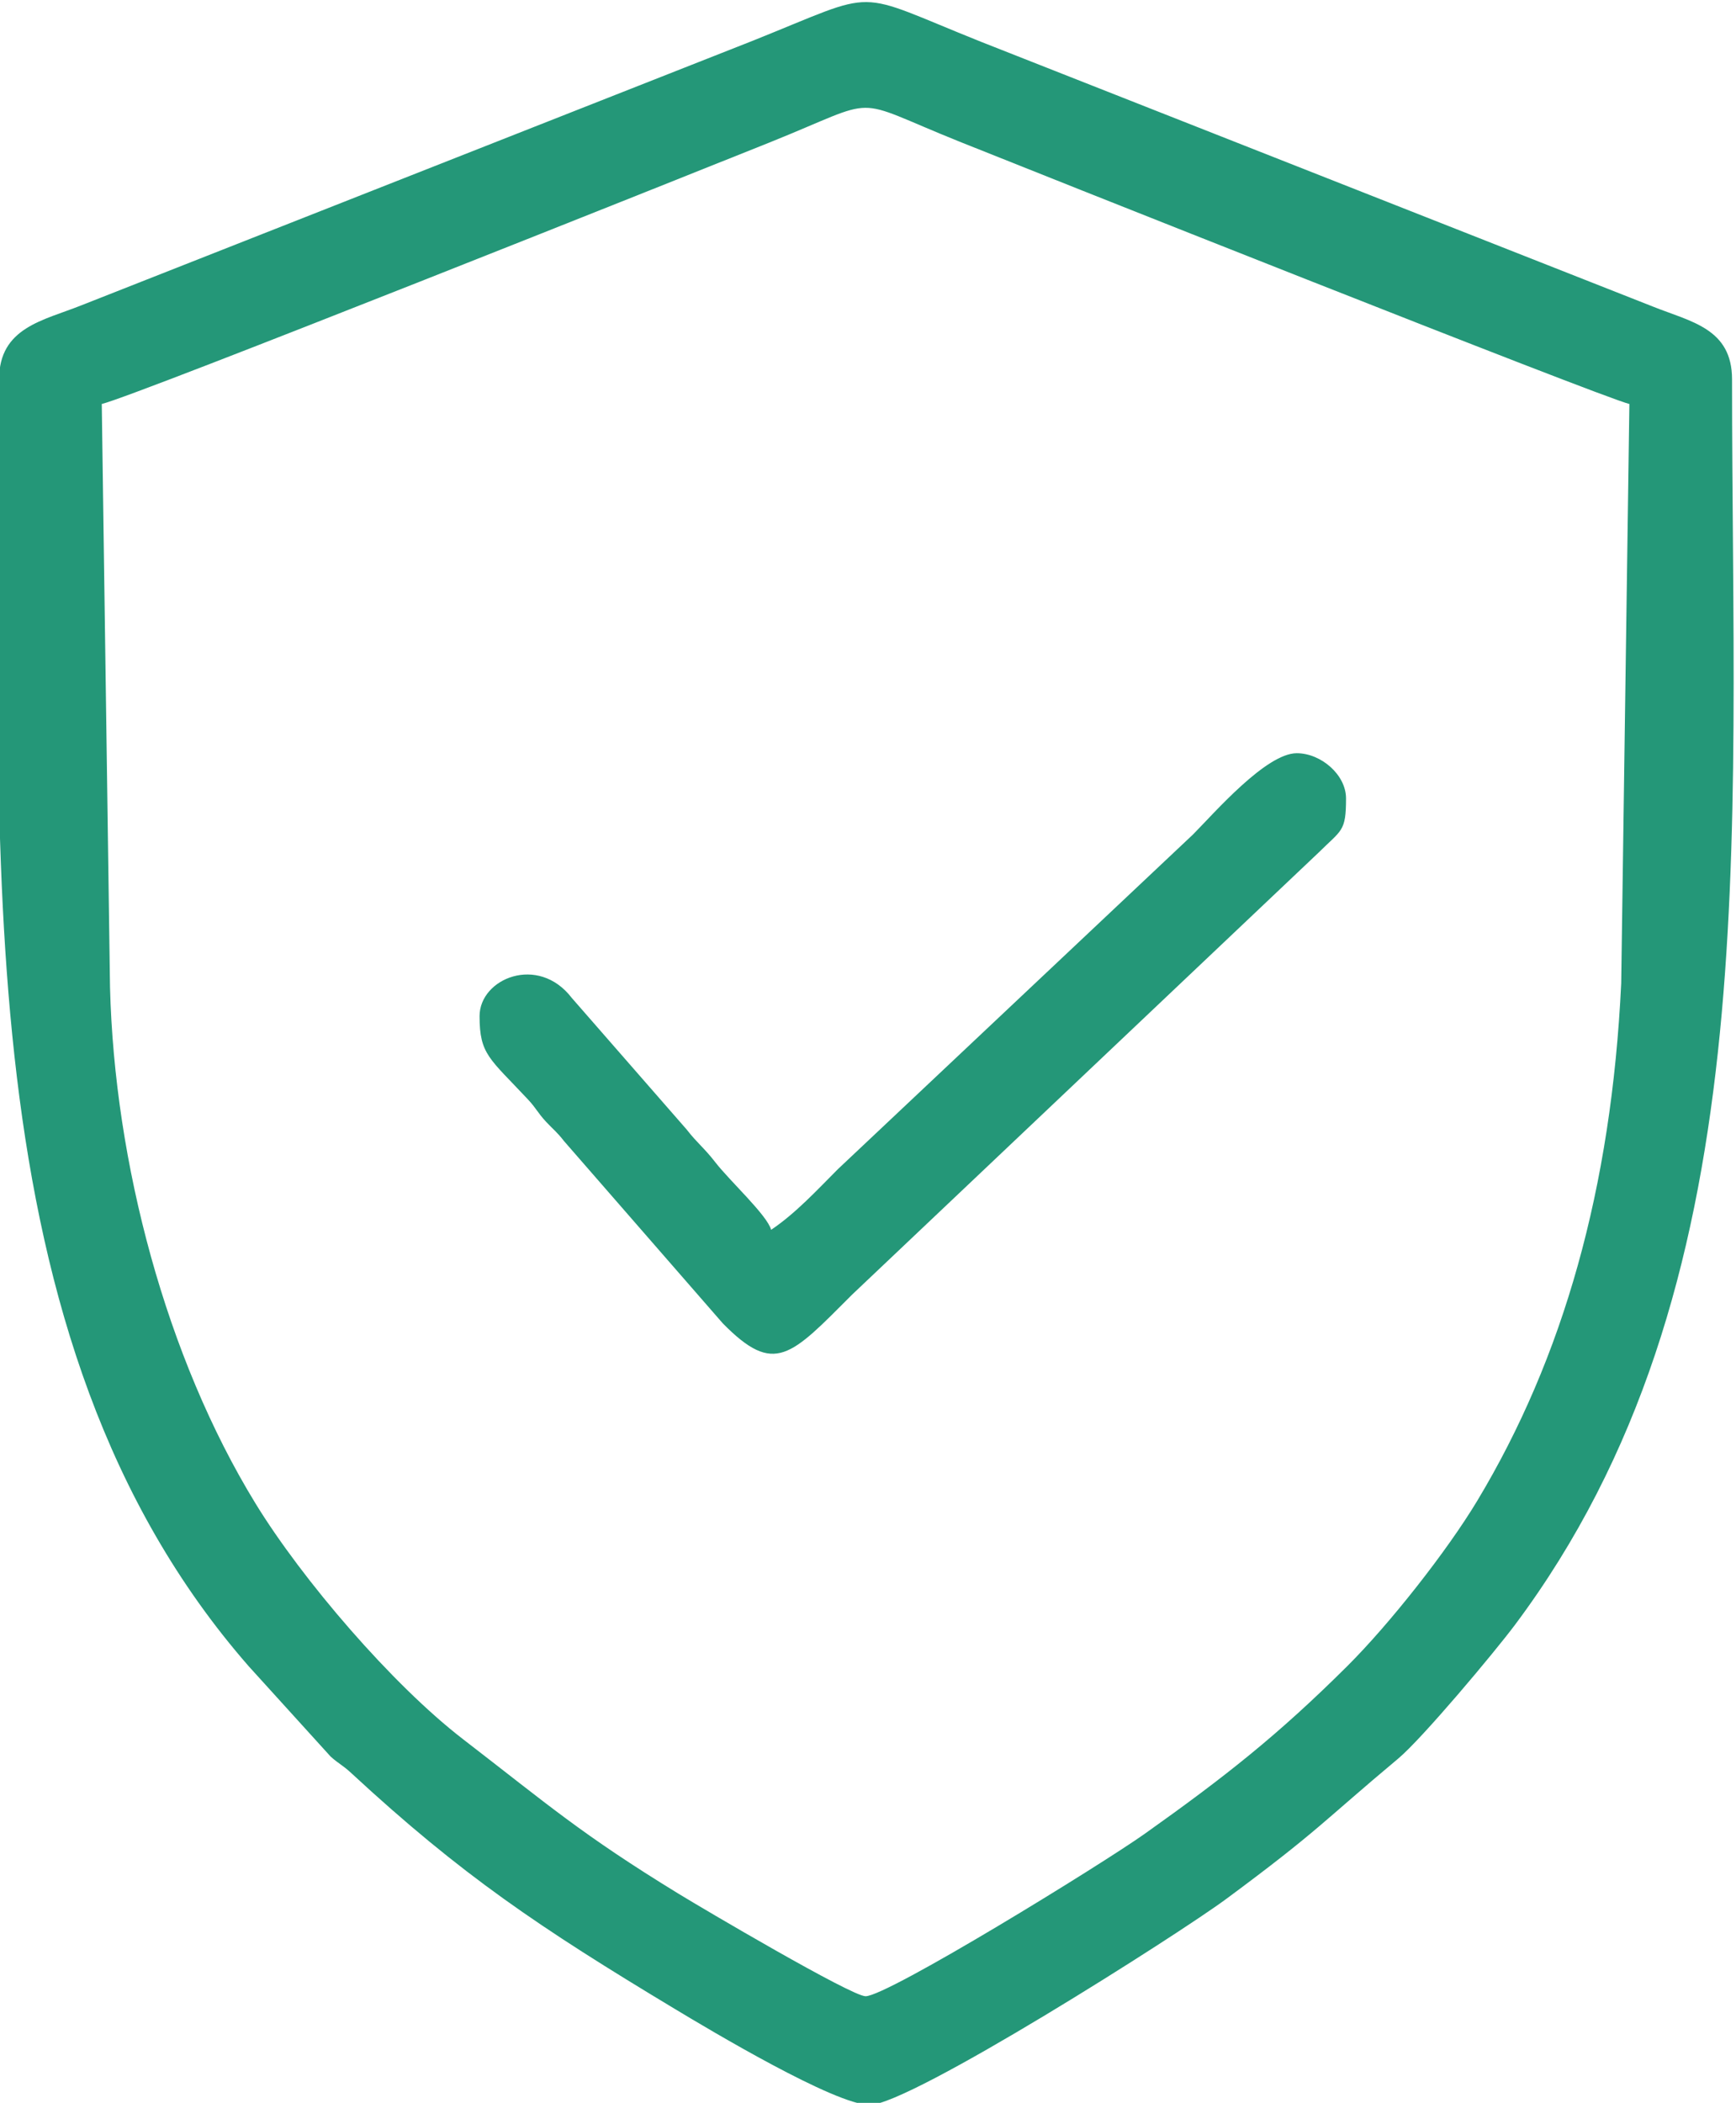 <?xml version="1.0" encoding="UTF-8"?> <svg xmlns="http://www.w3.org/2000/svg" xmlns:xlink="http://www.w3.org/1999/xlink" xmlns:xodm="http://www.corel.com/coreldraw/odm/2003" xml:space="preserve" width="37.828mm" height="45.799mm" version="1.1" style="shape-rendering:geometricPrecision; text-rendering:geometricPrecision; image-rendering:optimizeQuality; fill-rule:evenodd; clip-rule:evenodd" viewBox="0 0 3782.8 4579.9"> <defs> <style type="text/css"> .fil0 {fill:#249778} </style> </defs> <g id="Слой_x0020_1">  <g id="_1929315736560"> <path class="fil0" d="M221.76 879.85c72.05,-16.78 1295.08,-505.32 1453.43,-568.85 251.82,-101.04 169.84,-101.23 415.46,-2.56 132.05,53.05 1400.42,557.57 1459.83,571.41l-17.82 1261.77c-21.29,446.64 -126.54,816.03 -313.67,1126.99 -66.11,109.87 -191.36,268.78 -283.69,360.58 -150.72,149.84 -265.74,240.33 -440.74,364.6 -94.53,67.12 -560.74,353.9 -608.44,353.9 -30.9,0 -356.01,-191.67 -407.85,-223.42 -211.92,-129.79 -282.62,-192.6 -469.1,-336.24 -154.68,-119.14 -350.61,-347.46 -452.56,-513.83 -194.68,-317.68 -307.11,-741.98 -316.87,-1123.79l-17.98 -1270.56zm-223.71 -53.68c0,1024.09 -78.33,2091.01 543.84,2802.77l178.8 197.03c19.09,16.8 25.5,17.91 44.78,35.75 240.74,222.74 410.23,336.23 703.96,513 78.62,47.32 350.19,209.68 425.64,209.68 87.46,0 670.58,-369.98 777.13,-448.77 200.76,-148.44 210.82,-168.67 374.54,-305.52 52.07,-43.51 209.26,-230.89 254.49,-291.35 548.07,-732.74 472.95,-1686.01 472.95,-2712.59 0,-110.96 -89.67,-125.32 -172.58,-158.5l-1463.66 -576.53c-286.1,-114.35 -214.36,-115.71 -497.26,-2.55l-1463.67 576.51c-82.36,32.97 -178.96,48.01 -178.96,161.07z"></path> <path class="fil0" d="M1680.31 2678.44c-8.48,-31.75 -90.23,-106.53 -121.5,-146.95 -24.47,-31.63 -39.71,-41.95 -62.64,-71.58l-250.32 -286.57c-73.2,-95.32 -200.86,-42.29 -200.86,39.79 0,83.5 21.57,91.75 105.21,181.13 19.27,20.6 20.85,28.77 40.12,49.36 16.25,17.36 23.14,21.49 38.8,41.73l345.87 396.84c113.02,114.81 147.61,71.65 282.04,-62.82l1015.63 -961.92c50.92,-50.56 60.39,-45.6 60.39,-118.57 0,-51.73 -54.81,-98.43 -107.37,-98.43 -66.68,0 -178.94,129.34 -225.87,176.8l-774.1 729.2c-44.69,44.84 -92.21,96.37 -145.4,131.99z"></path> </g> </g> </svg> 